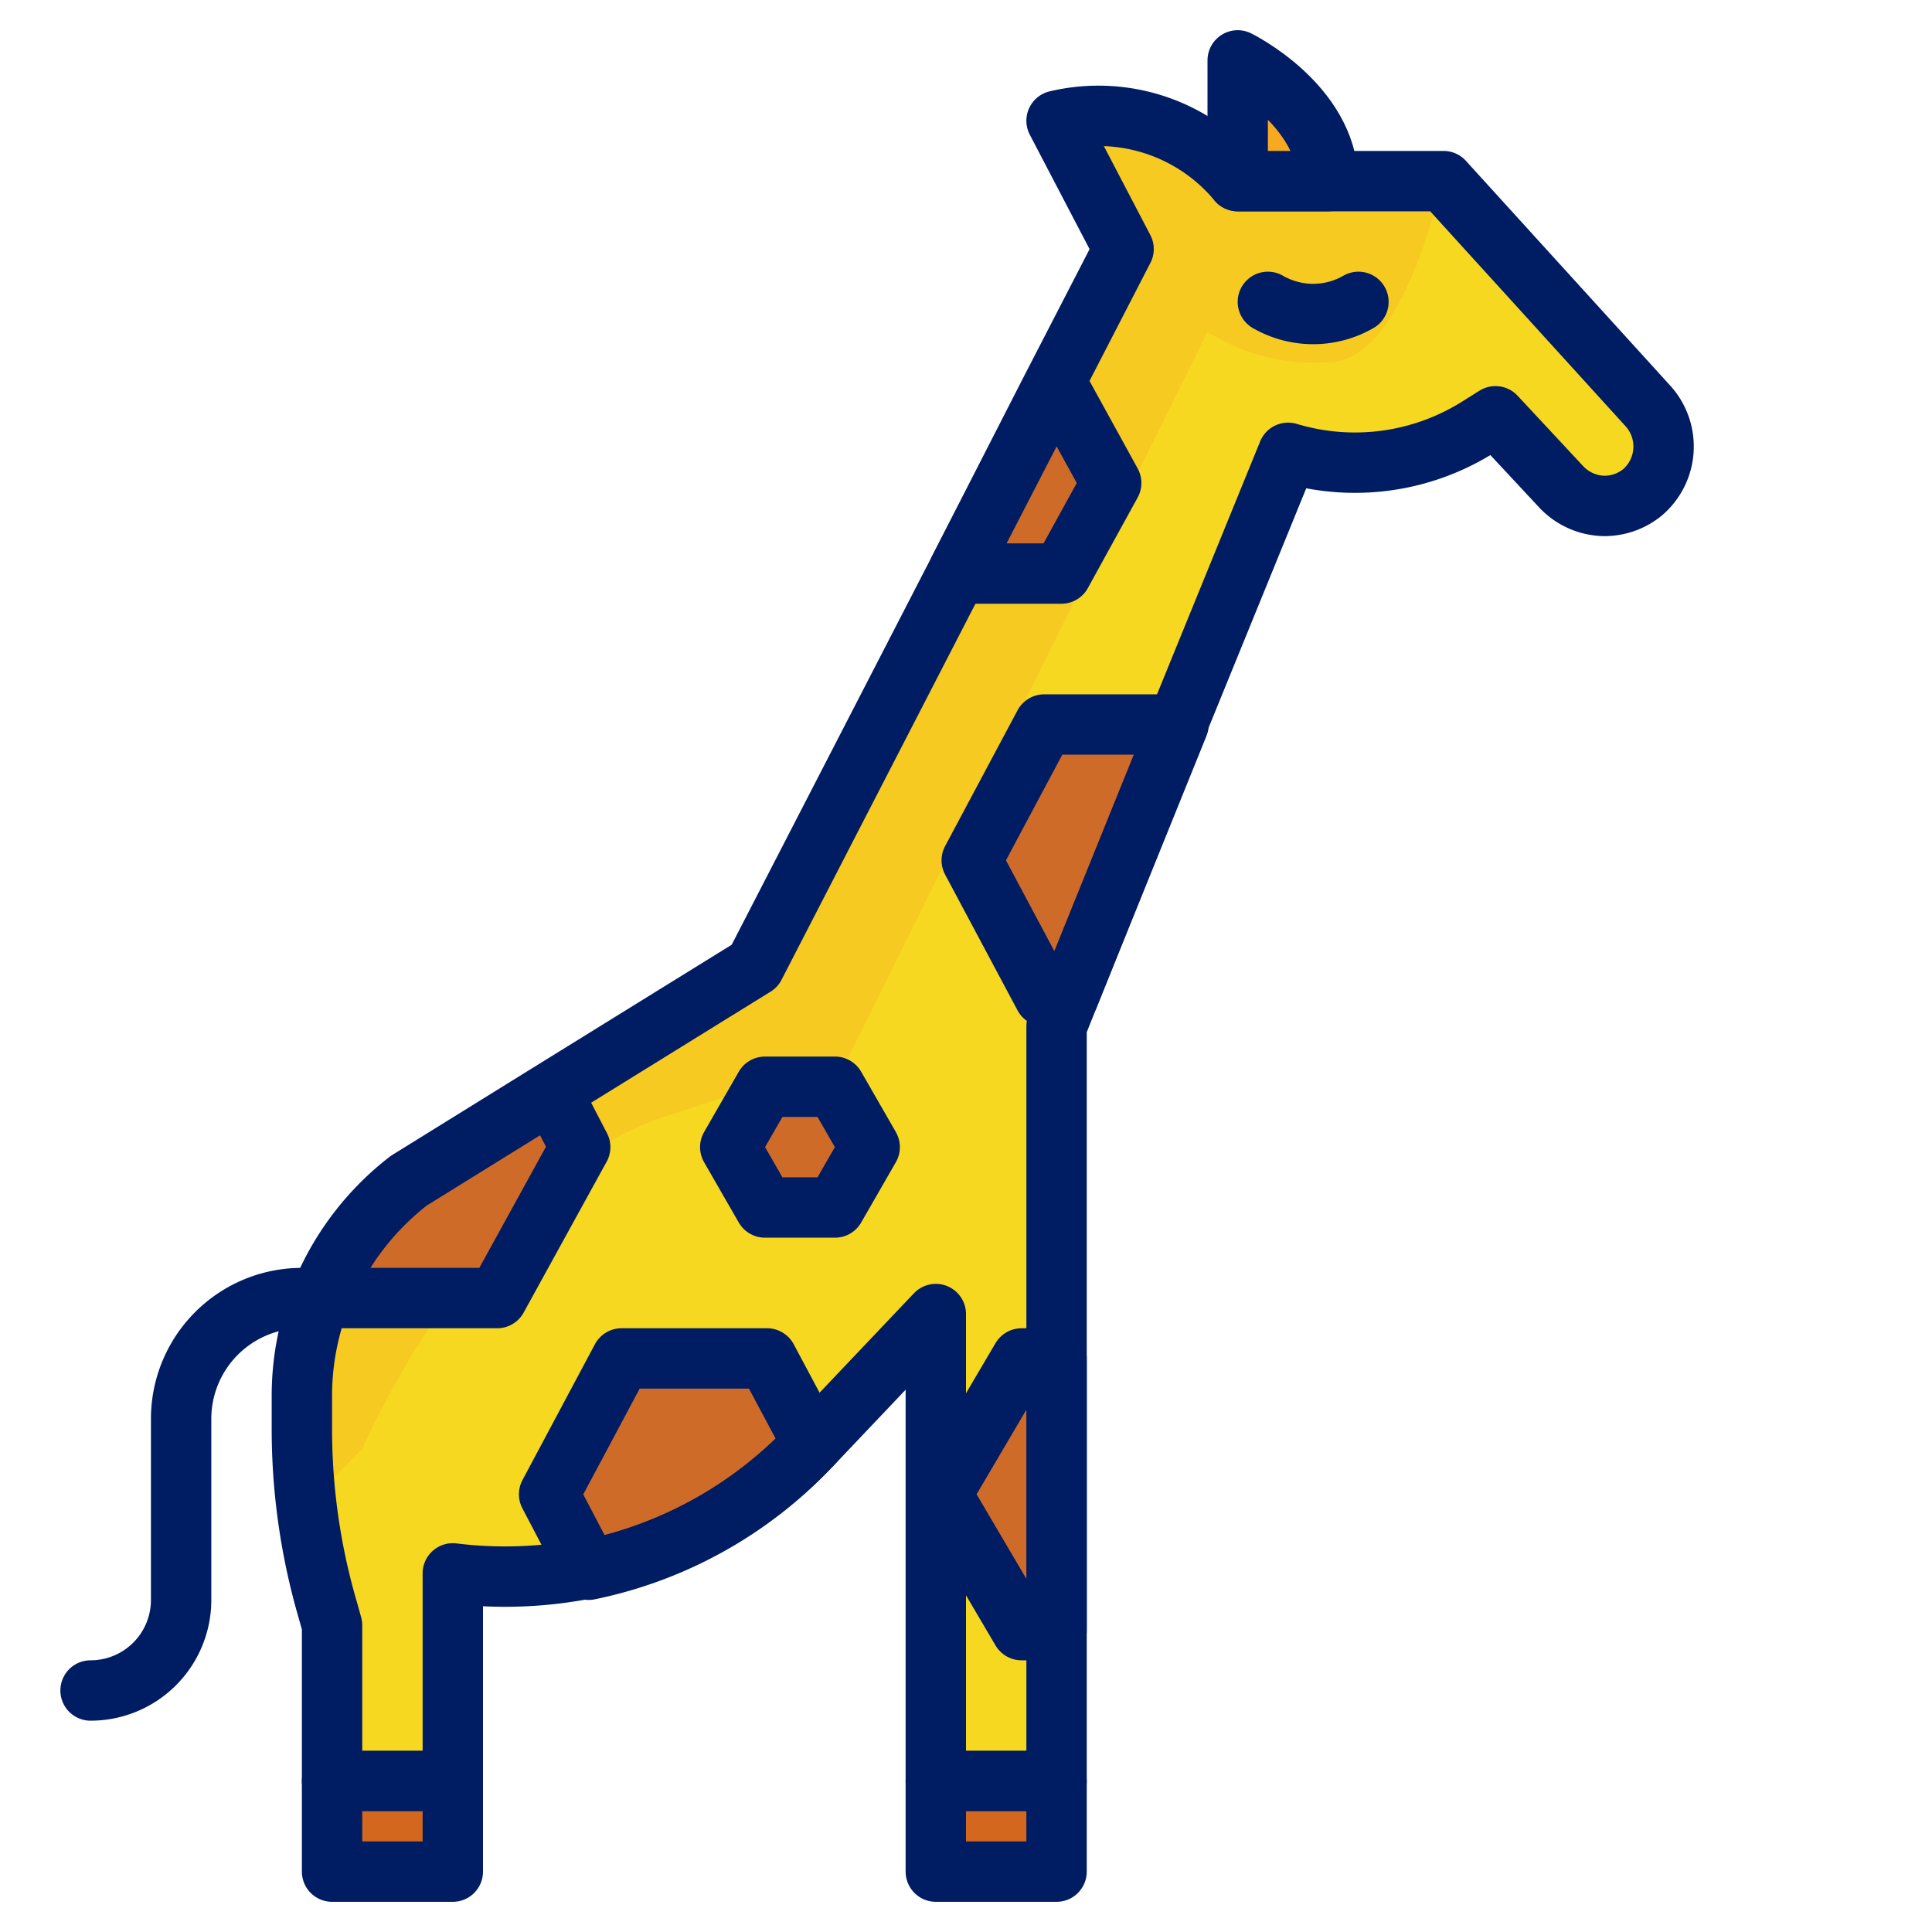 <?xml version="1.0" ?><svg viewBox="0 0 64 64" xmlns="http://www.w3.org/2000/svg"><title/><g data-name="Day 05" id="9d311991-b608-4f78-bd86-8502cd6f4a24"><path d="M10,43h0a4,4,0,0,0-4,4v6a3,3,0,0,1-3,3H3" data-name="&lt;Path&gt;" fill="none" id="914475e2-76d6-44a9-a8f2-ce6a38eb9c72" stroke="#001c63" stroke-linecap="round" stroke-linejoin="round" stroke-width="2"/><path d="M54.41,16.31a2,2,0,0,1-1.25.45,2,2,0,0,1-1.44-.63l-2.18-2.34-.59.37a7.67,7.67,0,0,1-6.28.84L39,24,35.4,33,35,34V59H31V43.53l-4.08,4.3-.06.06A14,14,0,0,1,15,52.12V59H11V53.84l-.14-.5a21.82,21.82,0,0,1-.71-3.49A21,21,0,0,1,10,47.34v-1.1a9,9,0,0,1,.75-3.6,9.14,9.14,0,0,1,2.77-3.53l4.71-2.92L25,32l6.77-13.13,3-5.87,2.45-4.75L35,4a6,6,0,0,1,6,2h6.82l6.79,7.47A2,2,0,0,1,54.41,16.31Z" data-name="&lt;Path&gt;" fill="#f7d821" id="483ba663-07fa-463a-aa73-dfd26cae5dd7"/><path d="M47.78,6c-.46,1.93-1.68,6-3.78,6a6.7,6.7,0,0,1-4-1L28.12,35,22,37c-6.12,2-10,11-10,11l-1.85,1.85A21,21,0,0,1,10,47.34v-1.1a9,9,0,0,1,.75-3.6,9.14,9.14,0,0,1,2.77-3.53l4.71-2.92L25,32l6.77-13.13,3-5.87,2.45-4.75L35,4a6,6,0,0,1,6,2Z" data-name="&lt;Path&gt;" fill="#f7ca21" id="eb5d4094-9bfb-41e6-92d0-e29e8dbe9d0f"/><path d="M54.41,16.31a2,2,0,0,1-1.25.45,2,2,0,0,1-1.44-.63l-2.18-2.34-.59.37a7.67,7.67,0,0,1-6.28.84L39,24,35.4,33,35,34V59H31V43.53l-4.08,4.3-.06.06A14,14,0,0,1,15,52.12V59H11V53.84l-.14-.5a21.39,21.39,0,0,1-.86-6v-1.1a9,9,0,0,1,.75-3.6,9.14,9.14,0,0,1,2.77-3.53l4.71-2.92L25,32l6.77-13.13,3-5.87,2.45-4.75L35,4a6,6,0,0,1,6,2h6.82l6.79,7.47A2,2,0,0,1,54.41,16.31Z" data-name="&lt;Path&gt;" fill="none" id="adfb8eeb-8fd8-477b-89f1-1ff5462ed623" stroke="#001c63" stroke-linecap="round" stroke-linejoin="round" stroke-width="2"/><path d="M41,5V2s2.94,1.44,3,4H41Z" data-name="&lt;Path&gt;" fill="#f7aa21" id="e733f7f5-1812-432c-a0bf-1fa91852892b"/><path d="M41,5V2s2.94,1.44,3,4H41Z" data-name="&lt;Path&gt;" fill="none" id="d5ea4042-a13c-4491-b493-1f4f1a812adf" stroke="#001c63" stroke-linecap="round" stroke-linejoin="round" stroke-width="2"/><polygon data-name="&lt;Path&gt;" fill="#ce6b29" id="391fc2bb-c94f-4f9f-88aa-5655993cea4a" points="39.04 24 35.4 33 34.59 33 32.19 28.5 34.59 24 39.04 24"/><polygon data-name="&lt;Path&gt;" fill="none" id="87099908-cdeb-4766-9728-5ee8b96d5119" points="39.04 24 35.4 33 34.59 33 32.19 28.5 34.59 24 39.04 24" stroke="#001c63" stroke-linecap="round" stroke-linejoin="round" stroke-width="2"/><path d="M26.92,47.83l-.06.06A13.94,13.94,0,0,1,19.5,52L18.19,49.5l2.4-4.5h4.82Z" data-name="&lt;Path&gt;" fill="#ce6b29" id="0dd9e725-52c4-49eb-9950-4ca6c486456f"/><path d="M26.92,47.83l-.06.06A13.94,13.94,0,0,1,19.5,52L18.19,49.5l2.4-4.5h4.82Z" data-name="&lt;Path&gt;" fill="none" id="bc881d3f-91b6-404f-b22b-128c471ee477" stroke="#001c63" stroke-linecap="round" stroke-linejoin="round" stroke-width="2"/><polygon data-name="&lt;Path&gt;" fill="#ce6b29" id="57224f66-85c0-4ee2-8b0a-75ed4520f700" points="36.81 16 35.16 19 31.84 19 31.77 18.87 34.8 13 35.16 13 36.81 16"/><polygon data-name="&lt;Path&gt;" fill="none" id="01d6ddb3-8991-4ba3-a2af-bcde3579c985" points="36.81 16 35.16 19 31.84 19 31.77 18.87 34.8 13 35.16 13 36.81 16" stroke="#001c63" stroke-linecap="round" stroke-linejoin="round" stroke-width="2"/><path d="M19.22,38l-2.75,5H11l-.2-.36a9.14,9.14,0,0,1,2.77-3.53l4.71-2.92Z" data-name="&lt;Path&gt;" fill="#ce6b29" id="14535d91-e3e6-4a4e-a1dd-0263cd0ec359"/><path d="M19.22,38l-2.75,5H11l-.2-.36a9.14,9.14,0,0,1,2.77-3.53l4.71-2.92Z" data-name="&lt;Path&gt;" fill="none" id="92bec095-ed8b-46ed-84cb-8388a7073dc2" stroke="#001c63" stroke-linecap="round" stroke-linejoin="round" stroke-width="2"/><polygon data-name="&lt;Path&gt;" fill="#ce6b29" id="f42b7dbe-a5b2-4693-863d-c876dba350f2" points="25.34 40 24.19 38 25.34 36 27.66 36 28.81 38 27.66 40 25.34 40"/><polygon data-name="&lt;Path&gt;" fill="none" id="a0881204-ecce-46ae-afdc-ad7c37034fbb" points="25.34 40 24.19 38 25.34 36 27.66 36 28.81 38 27.66 40 25.34 40" stroke="#001c63" stroke-linecap="round" stroke-linejoin="round" stroke-width="2"/><polygon data-name="&lt;Path&gt;" fill="#ce6b29" id="7602f9d6-186c-47b4-8791-22dea4fb91bb" points="35 45 35 54 33.84 54 31.19 49.5 33.84 45 35 45"/><polygon data-name="&lt;Path&gt;" fill="none" id="43f010a3-b181-4deb-a90b-1d3287c5acbb" points="35 45 35 54 33.84 54 31.19 49.5 33.84 45 35 45" stroke="#001c63" stroke-linecap="round" stroke-linejoin="round" stroke-width="2"/><rect data-name="&lt;Rectangle&gt;" fill="#d3671e" height="3" id="ad79a555-50c7-40c9-b137-dbde83492089" stroke="#001c63" stroke-linecap="round" stroke-linejoin="round" stroke-width="2" width="4" x="11" y="59"/><rect data-name="&lt;Rectangle&gt;" fill="#d3671e" height="3" id="b629b4d4-8974-4461-a44e-fa46b211d837" stroke="#001c63" stroke-linecap="round" stroke-linejoin="round" stroke-width="2" width="4" x="31" y="59"/><path d="M42,10a3,3,0,0,0,3,0" data-name="&lt;Path&gt;" fill="none" id="c080727b-7dd7-4eed-89f3-4bc10e24b9d7" stroke="#001c63" stroke-linecap="round" stroke-linejoin="round" stroke-width="2"/></g></svg>